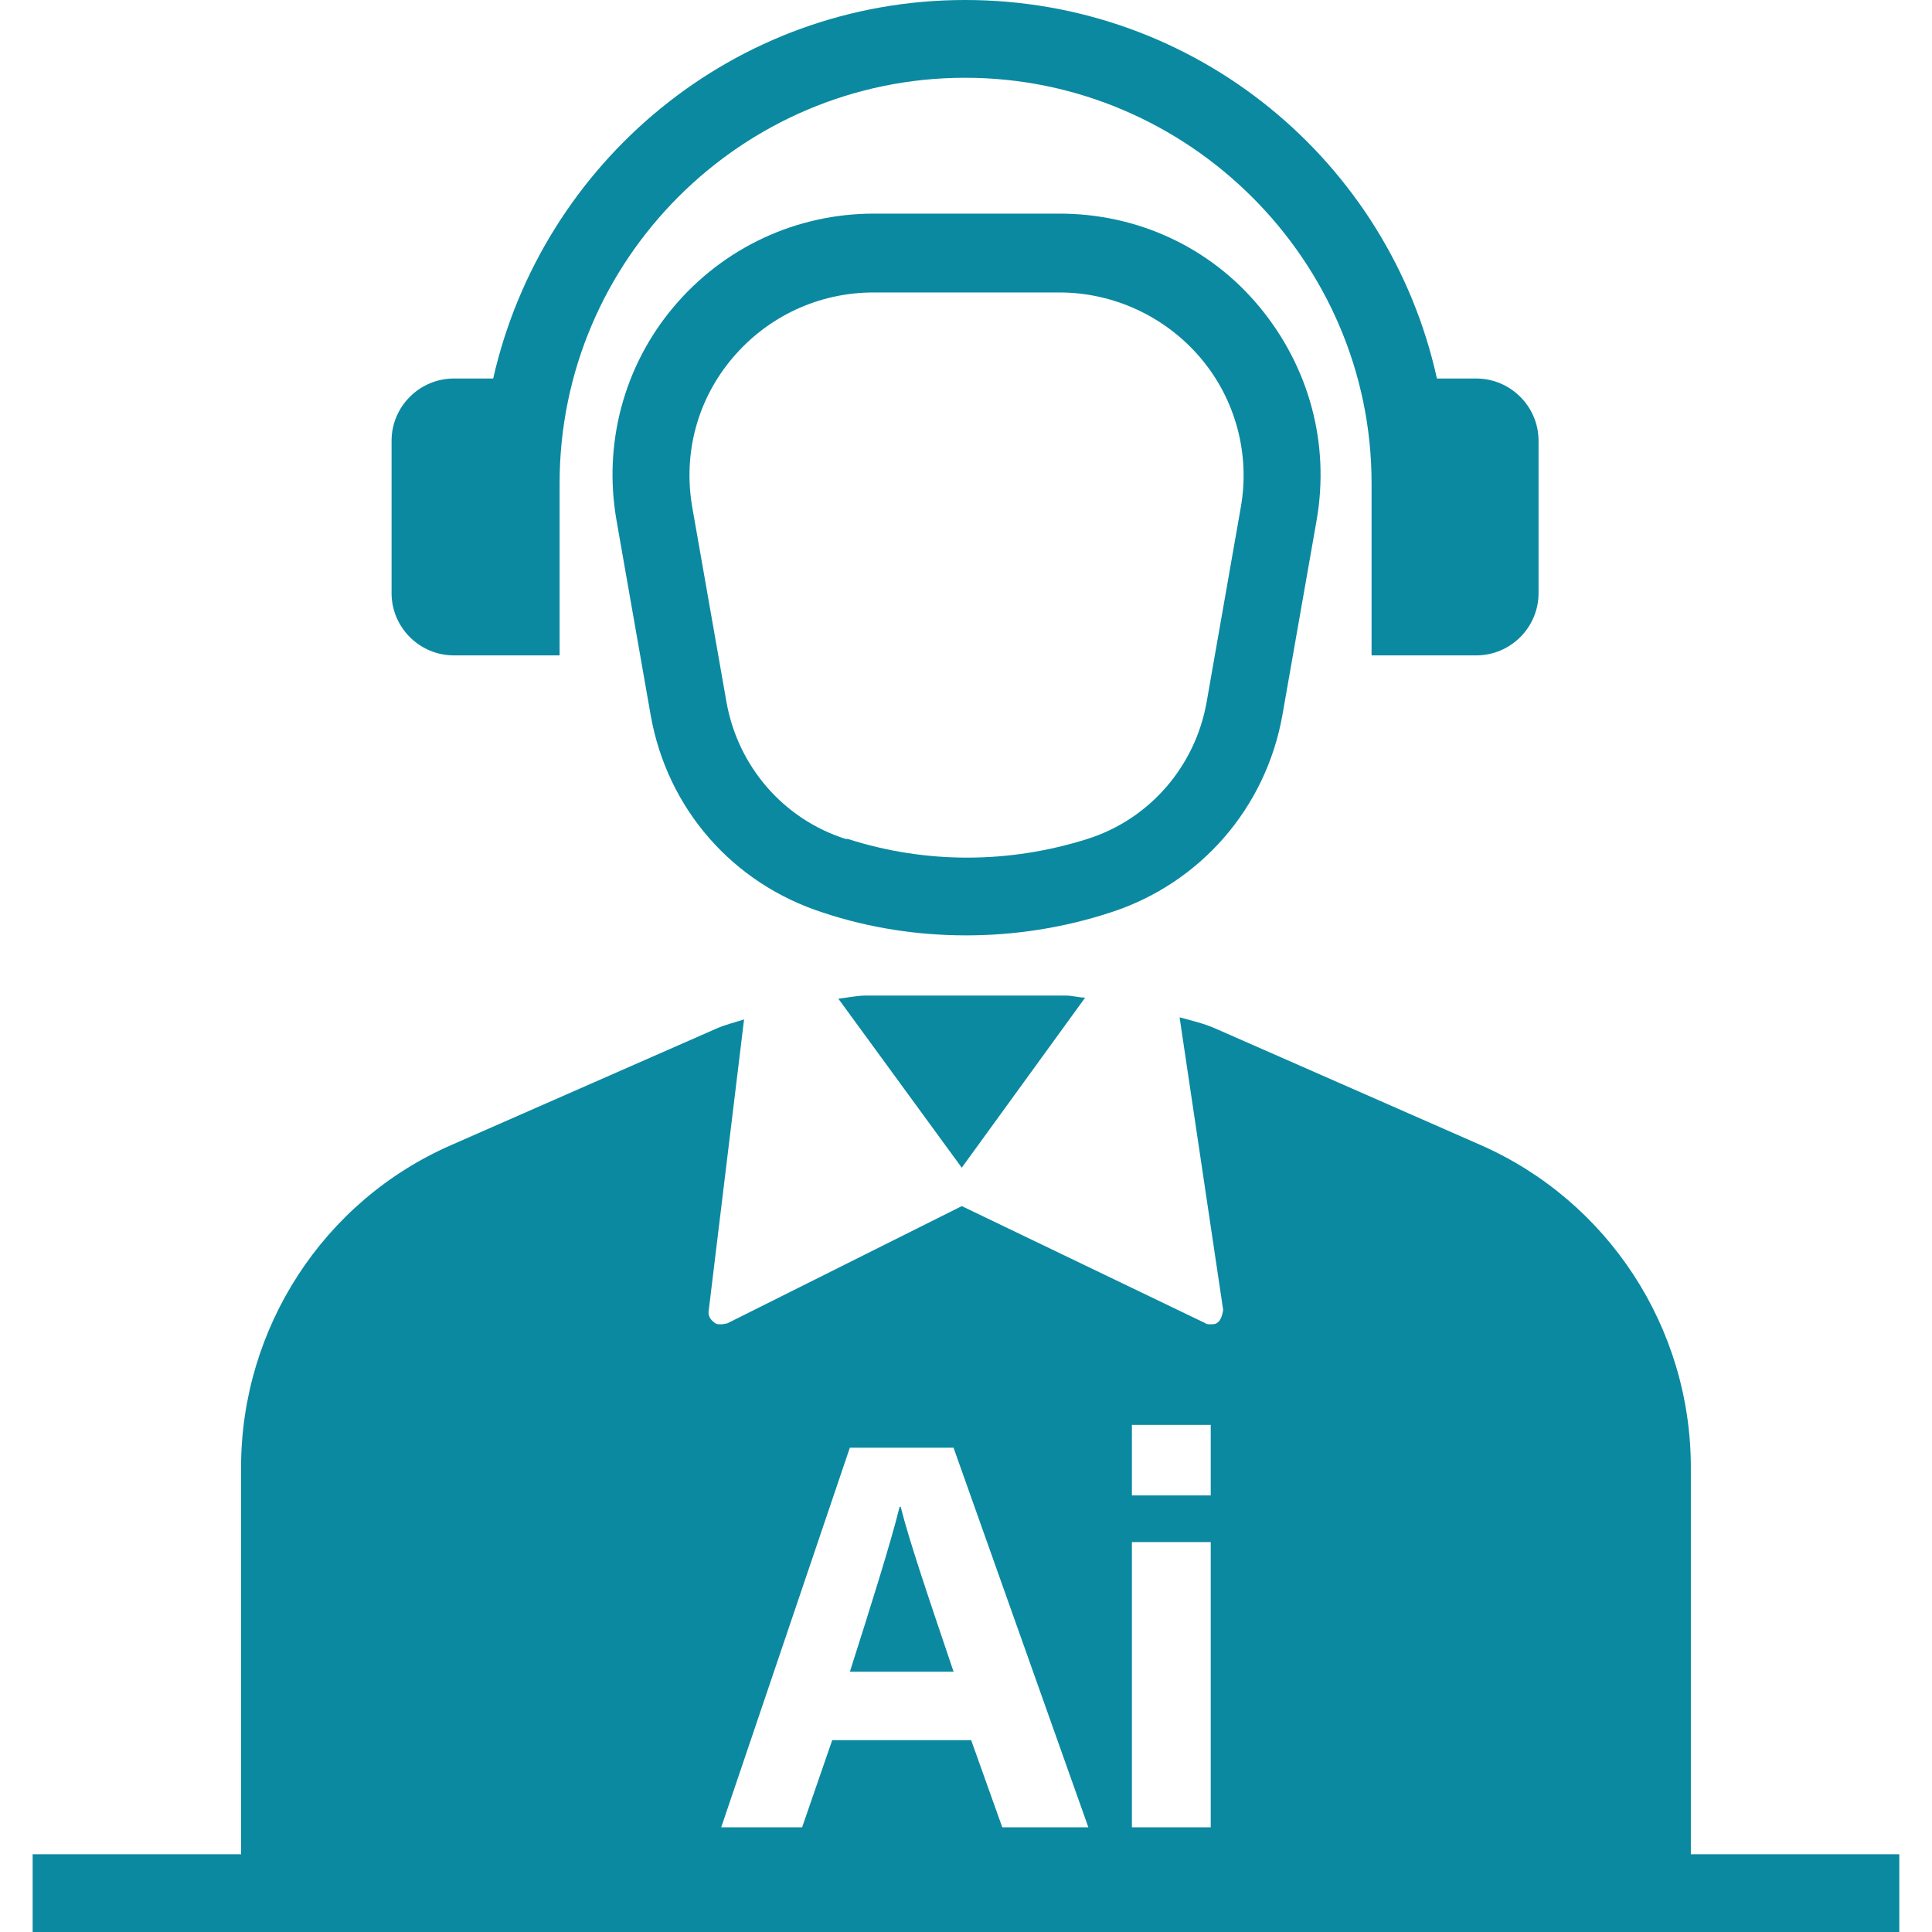<svg width="40" height="40" viewBox="0 0 40 40" fill="none" xmlns="http://www.w3.org/2000/svg">
<path d="M26.549 14.815L27.258 10.778C27.537 9.189 27.107 7.601 26.077 6.355C25.046 5.11 23.543 4.423 21.933 4.423H18.09C16.479 4.423 14.976 5.131 13.946 6.355C12.915 7.579 12.486 9.189 12.765 10.778L13.473 14.815C13.817 16.747 15.17 18.293 17.038 18.894C18.004 19.216 19.013 19.366 20.001 19.366C20.988 19.366 21.997 19.216 22.985 18.894C24.853 18.293 26.206 16.726 26.549 14.815ZM17.51 17.37C16.222 16.962 15.277 15.867 15.041 14.536L14.332 10.499C14.139 9.383 14.44 8.266 15.17 7.407C15.9 6.548 16.952 6.055 18.09 6.055H21.933C23.049 6.055 24.123 6.548 24.853 7.407C25.583 8.266 25.884 9.404 25.69 10.499L24.982 14.536C24.746 15.867 23.801 16.962 22.513 17.37C20.881 17.885 19.163 17.885 17.553 17.37H17.51Z" fill="#0B89A1"/>
<path d="M18.626 31.197C18.433 31.97 18.047 33.194 17.596 34.611H19.743C19.184 32.958 18.82 31.884 18.648 31.197H18.626Z" fill="#0B89A1"/>
<path d="M17.357 20.677L19.912 24.176L22.467 20.655C22.339 20.655 22.21 20.612 22.059 20.612H17.937C17.744 20.612 17.551 20.655 17.357 20.677Z" fill="#0B89A1"/>
<path d="M35.007 38.39V30.381C35.007 27.483 33.29 24.863 30.649 23.704L25.174 21.299C24.938 21.192 24.659 21.127 24.422 21.063L25.324 27.118C25.324 27.118 25.303 27.311 25.217 27.375C25.174 27.418 25.109 27.418 25.067 27.418C25.023 27.418 24.981 27.418 24.959 27.397L19.913 24.971L15.061 27.397C15.061 27.397 14.975 27.418 14.932 27.418C14.868 27.418 14.825 27.418 14.782 27.375C14.696 27.311 14.653 27.225 14.675 27.118L15.405 21.106C15.211 21.17 15.018 21.213 14.825 21.299L9.35 23.704C6.688 24.863 4.991 27.504 4.991 30.381V38.39H0.676V40H39.323V38.39H35.007ZM23.435 29.501H25.067V30.961H23.435V29.501ZM23.435 31.927H25.067V37.832H23.435V31.927ZM17.616 29.973H19.742L22.533 37.832H20.751L20.107 36.028H17.23L16.607 37.832H14.932L17.595 29.973H17.616Z" fill="#0B89A1"/>
<path d="M9.417 13.569H10.791H11.586V10.005C11.586 5.368 15.364 1.61 19.981 1.61C24.597 1.61 28.397 5.389 28.397 10.005V13.569H29.192H30.566C31.274 13.569 31.854 12.99 31.854 12.281V9.125C31.854 8.417 31.274 7.837 30.566 7.837H29.75C28.762 3.349 24.769 0 19.981 0C15.193 0 11.221 3.371 10.211 7.837H9.396C8.687 7.837 8.107 8.417 8.107 9.125V12.281C8.107 12.99 8.687 13.569 9.396 13.569H9.417Z" fill="#0B89A1"/>
</svg>
